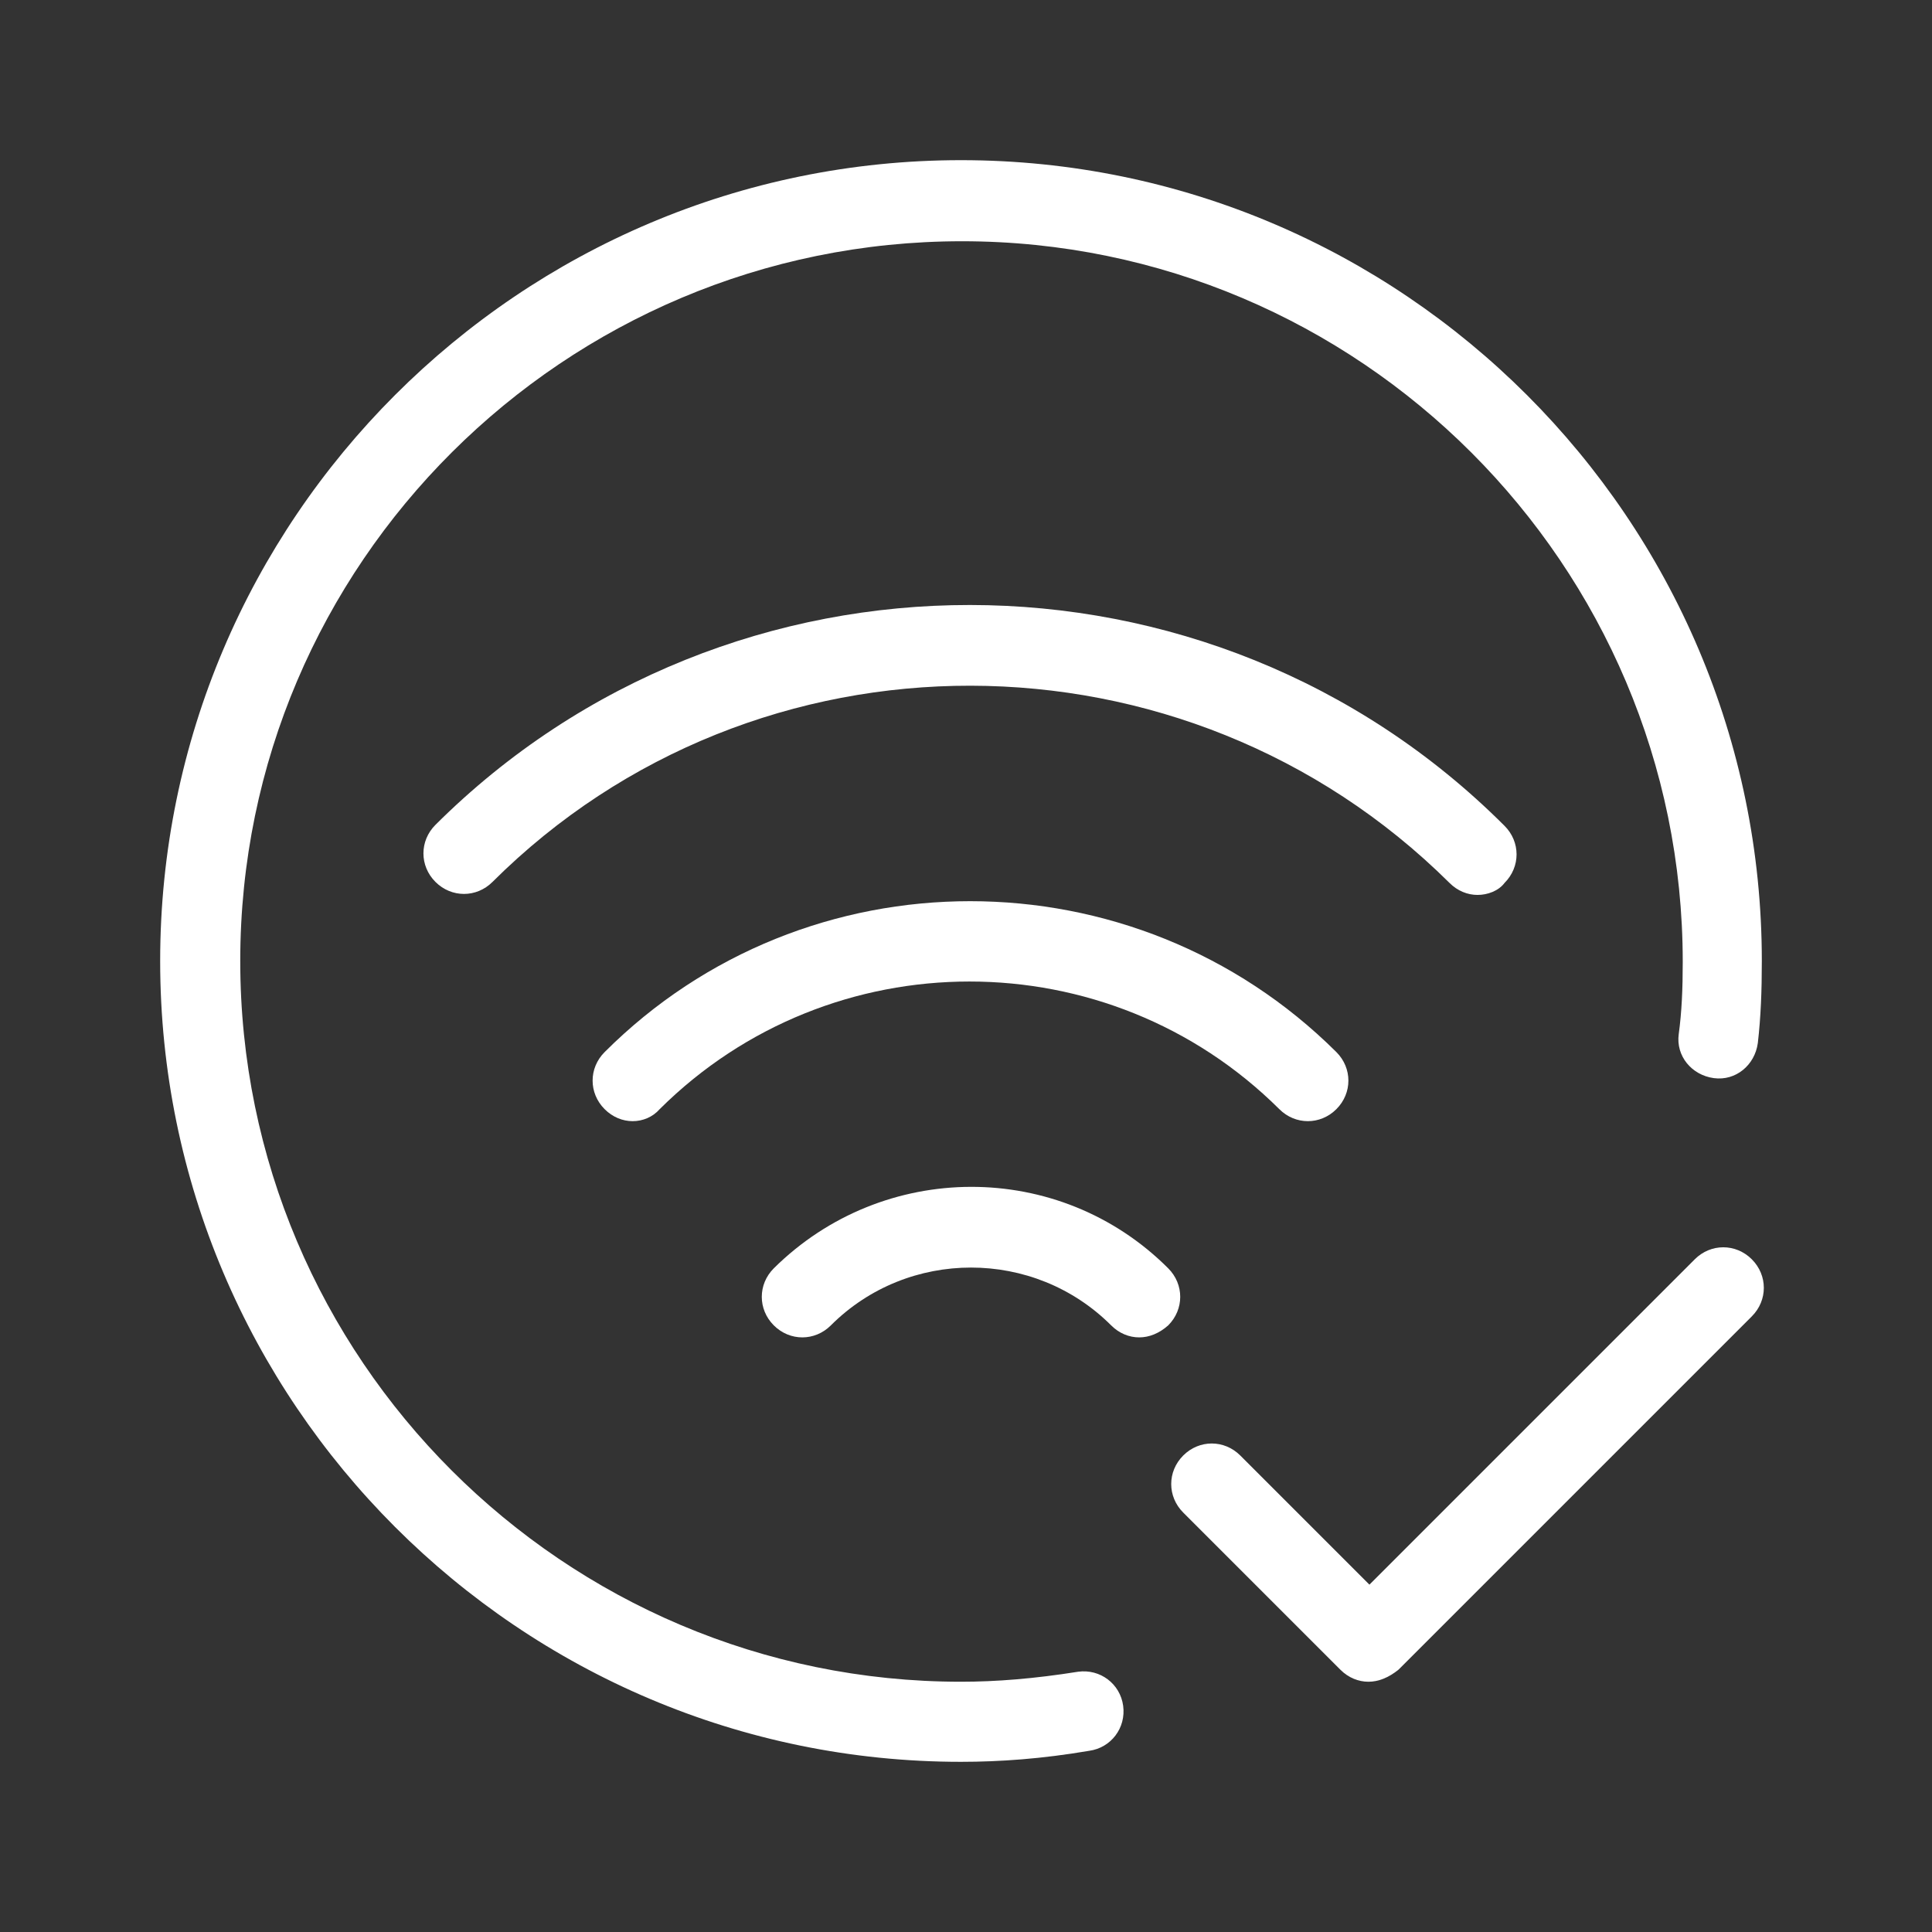 <?xml version="1.0" encoding="utf-8"?>
<!-- Generator: Adobe Illustrator 25.2.2, SVG Export Plug-In . SVG Version: 6.00 Build 0)  -->
<svg version="1.1" id="Ebene_1" xmlns="http://www.w3.org/2000/svg" xmlns:xlink="http://www.w3.org/1999/xlink" x="0px" y="0px"
	 width="193px" height="193px" viewBox="0 0 193 193" style="enable-background:new 0 0 193 193;" xml:space="preserve">
<rect x="0" y="0" width="193" height="193" fill="#333333" stroke="none"/>
<style type="text/css">
	.st0{fill:none;}
	.st1{fill:#FFFFFF;}
</style>
<path class="st0" d="M0,0h192v192H0V0z"/>
<path class="st1" d="M96,176c-44.1,0-80-35.9-80-80s35.9-80,80-80s80,35.9,80,80c0,3-0.1,5.6-0.4,8.2c-0.3,2.2-2.2,3.8-4.4,3.5
	c-2.2-0.3-3.8-2.2-3.5-4.4c0.3-2.2,0.4-4.5,0.4-7.2c0-39.7-32.3-72-72-72S24,56.3,24,96s32.3,72,72,72c3.5,0,7.3-0.3,11.7-1
	c2.2-0.3,4.2,1.2,4.5,3.4c0.3,2.2-1.2,4.2-3.4,4.5C104.1,175.7,99.9,176,96,176z"/>
<path class="st1" d="M136.7,168c-1,0-2-0.4-2.8-1.2l-15.7-15.7c-1.6-1.6-1.6-4.1,0-5.7c1.6-1.6,4.1-1.6,5.7,0l12.9,12.9l32.5-32.5
	c1.6-1.6,4.1-1.6,5.7,0c1.6,1.6,1.6,4.1,0,5.7l-35.3,35.3C138.7,167.6,137.7,168,136.7,168z"/>
<path class="st1" d="M113.8,133.6c-1,0-2-0.4-2.8-1.2c-7.7-7.7-20.3-7.7-28,0c-1.6,1.6-4.1,1.6-5.7,0c-1.6-1.6-1.6-4.1,0-5.7
	c10.9-10.8,28.5-10.9,39.4,0c1.6,1.6,1.6,4.1,0,5.7C115.8,133.2,114.8,133.6,113.8,133.6z"/>
<path class="st1" d="M63.2,112c-1,0-2-0.4-2.8-1.2c-1.6-1.6-1.6-4.1,0-5.7c20.1-20.1,52.9-20.1,73.1,0c1.6,1.6,1.6,4.1,0,5.7
	c-1.6,1.6-4.1,1.6-5.7,0c-17.1-17-44.8-17-61.9,0C65.2,111.6,64.2,112,63.2,112z"/>
<path class="st1" d="M147.6,89.4c-1,0-2-0.4-2.8-1.2C118.4,62,75.5,61.9,49.2,88.1c-1.6,1.6-4.1,1.6-5.7,0s-1.6-4.1,0-5.7
	c29.4-29.3,77.4-29.3,106.8,0.1c1.6,1.6,1.6,4.1,0,5.7C149.7,89,148.6,89.4,147.6,89.4z"/>
<path class="st0" d="M0,0h192v192H0V0z"/>
<rect x="1" y="1" class="st0" width="192" height="192"/>
</svg>

